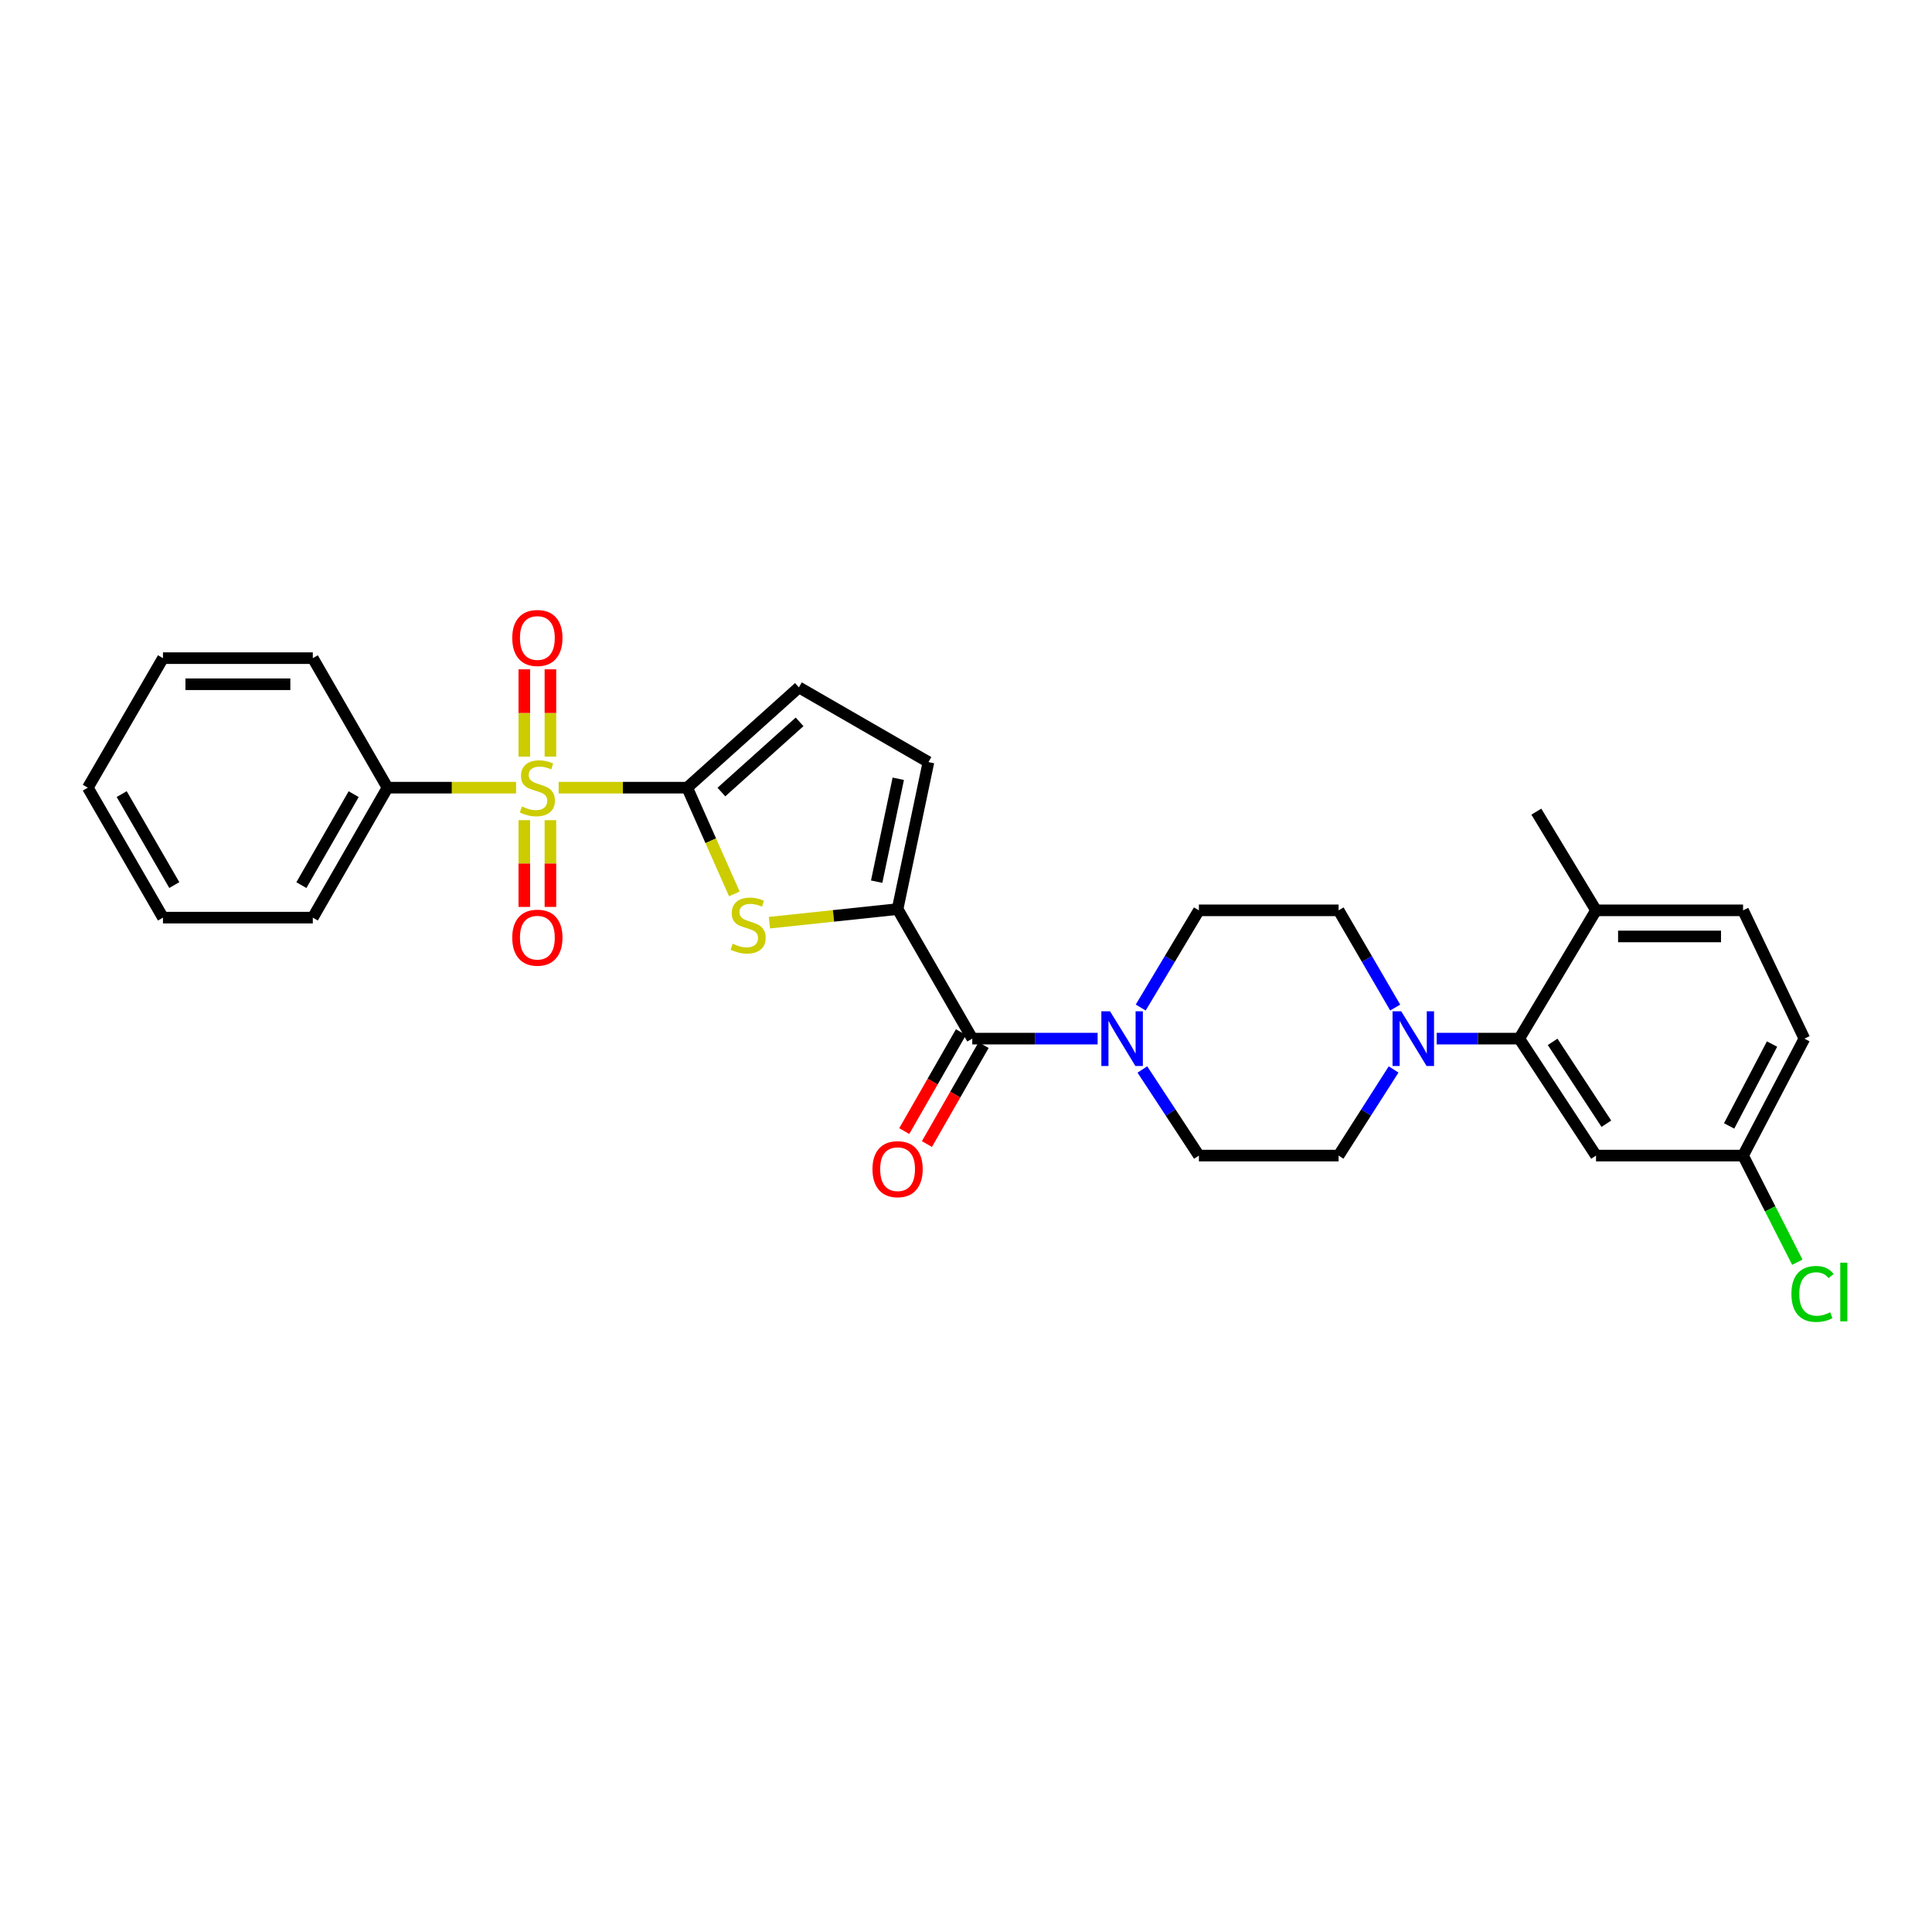 <?xml version='1.0' encoding='iso-8859-1'?>
<svg version='1.1' baseProfile='full'
              xmlns='http://www.w3.org/2000/svg'
                      xmlns:rdkit='http://www.rdkit.org/xml'
                      xmlns:xlink='http://www.w3.org/1999/xlink'
                  xml:space='preserve'
width='1000px' height='1000px' viewBox='0 0 1000 1000'>
<!-- END OF HEADER -->
<rect style='opacity:1.0;fill:#FFFFFF;stroke:none' width='1000' height='1000' x='0' y='0'> </rect>
<path class='bond-0' d='M 289.159,407.697 L 322.426,407.697' style='fill:none;fill-rule:evenodd;stroke:#CCCC00;stroke-width:6px;stroke-linecap:butt;stroke-linejoin:miter;stroke-opacity:1' />
<path class='bond-0' d='M 322.426,407.697 L 355.693,407.697' style='fill:none;fill-rule:evenodd;stroke:#000000;stroke-width:6px;stroke-linecap:butt;stroke-linejoin:miter;stroke-opacity:1' />
<path class='bond-10' d='M 271.384,424.516 L 271.384,446.967' style='fill:none;fill-rule:evenodd;stroke:#CCCC00;stroke-width:6px;stroke-linecap:butt;stroke-linejoin:miter;stroke-opacity:1' />
<path class='bond-10' d='M 271.384,446.967 L 271.384,469.418' style='fill:none;fill-rule:evenodd;stroke:#FF0000;stroke-width:6px;stroke-linecap:butt;stroke-linejoin:miter;stroke-opacity:1' />
<path class='bond-10' d='M 284.897,424.516 L 284.897,446.967' style='fill:none;fill-rule:evenodd;stroke:#CCCC00;stroke-width:6px;stroke-linecap:butt;stroke-linejoin:miter;stroke-opacity:1' />
<path class='bond-10' d='M 284.897,446.967 L 284.897,469.418' style='fill:none;fill-rule:evenodd;stroke:#FF0000;stroke-width:6px;stroke-linecap:butt;stroke-linejoin:miter;stroke-opacity:1' />
<path class='bond-11' d='M 284.897,391.638 L 284.897,369.037' style='fill:none;fill-rule:evenodd;stroke:#CCCC00;stroke-width:6px;stroke-linecap:butt;stroke-linejoin:miter;stroke-opacity:1' />
<path class='bond-11' d='M 284.897,369.037 L 284.897,346.435' style='fill:none;fill-rule:evenodd;stroke:#FF0000;stroke-width:6px;stroke-linecap:butt;stroke-linejoin:miter;stroke-opacity:1' />
<path class='bond-11' d='M 271.384,391.638 L 271.384,369.037' style='fill:none;fill-rule:evenodd;stroke:#CCCC00;stroke-width:6px;stroke-linecap:butt;stroke-linejoin:miter;stroke-opacity:1' />
<path class='bond-11' d='M 271.384,369.037 L 271.384,346.435' style='fill:none;fill-rule:evenodd;stroke:#FF0000;stroke-width:6px;stroke-linecap:butt;stroke-linejoin:miter;stroke-opacity:1' />
<path class='bond-12' d='M 267.121,407.697 L 233.847,407.697' style='fill:none;fill-rule:evenodd;stroke:#CCCC00;stroke-width:6px;stroke-linecap:butt;stroke-linejoin:miter;stroke-opacity:1' />
<path class='bond-12' d='M 233.847,407.697 L 200.574,407.697' style='fill:none;fill-rule:evenodd;stroke:#000000;stroke-width:6px;stroke-linecap:butt;stroke-linejoin:miter;stroke-opacity:1' />
<path class='bond-1' d='M 355.693,407.697 L 367.897,435.191' style='fill:none;fill-rule:evenodd;stroke:#000000;stroke-width:6px;stroke-linecap:butt;stroke-linejoin:miter;stroke-opacity:1' />
<path class='bond-1' d='M 367.897,435.191 L 380.101,462.684' style='fill:none;fill-rule:evenodd;stroke:#CCCC00;stroke-width:6px;stroke-linecap:butt;stroke-linejoin:miter;stroke-opacity:1' />
<path class='bond-7' d='M 355.693,407.697 L 413.507,355.791' style='fill:none;fill-rule:evenodd;stroke:#000000;stroke-width:6px;stroke-linecap:butt;stroke-linejoin:miter;stroke-opacity:1' />
<path class='bond-7' d='M 373.393,409.966 L 413.863,373.632' style='fill:none;fill-rule:evenodd;stroke:#000000;stroke-width:6px;stroke-linecap:butt;stroke-linejoin:miter;stroke-opacity:1' />
<path class='bond-2' d='M 398.256,477.578 L 431.422,474.06' style='fill:none;fill-rule:evenodd;stroke:#CCCC00;stroke-width:6px;stroke-linecap:butt;stroke-linejoin:miter;stroke-opacity:1' />
<path class='bond-2' d='M 431.422,474.06 L 464.588,470.542' style='fill:none;fill-rule:evenodd;stroke:#000000;stroke-width:6px;stroke-linecap:butt;stroke-linejoin:miter;stroke-opacity:1' />
<path class='bond-3' d='M 464.588,470.542 L 503.251,537.591' style='fill:none;fill-rule:evenodd;stroke:#000000;stroke-width:6px;stroke-linecap:butt;stroke-linejoin:miter;stroke-opacity:1' />
<path class='bond-29' d='M 464.588,470.542 L 480.564,394.454' style='fill:none;fill-rule:evenodd;stroke:#000000;stroke-width:6px;stroke-linecap:butt;stroke-linejoin:miter;stroke-opacity:1' />
<path class='bond-29' d='M 453.759,456.352 L 464.943,403.09' style='fill:none;fill-rule:evenodd;stroke:#000000;stroke-width:6px;stroke-linecap:butt;stroke-linejoin:miter;stroke-opacity:1' />
<path class='bond-4' d='M 503.251,537.591 L 535.688,537.591' style='fill:none;fill-rule:evenodd;stroke:#000000;stroke-width:6px;stroke-linecap:butt;stroke-linejoin:miter;stroke-opacity:1' />
<path class='bond-4' d='M 535.688,537.591 L 568.125,537.591' style='fill:none;fill-rule:evenodd;stroke:#0000FF;stroke-width:6px;stroke-linecap:butt;stroke-linejoin:miter;stroke-opacity:1' />
<path class='bond-18' d='M 497.389,534.232 L 482.716,559.842' style='fill:none;fill-rule:evenodd;stroke:#000000;stroke-width:6px;stroke-linecap:butt;stroke-linejoin:miter;stroke-opacity:1' />
<path class='bond-18' d='M 482.716,559.842 L 468.044,585.452' style='fill:none;fill-rule:evenodd;stroke:#FF0000;stroke-width:6px;stroke-linecap:butt;stroke-linejoin:miter;stroke-opacity:1' />
<path class='bond-18' d='M 509.114,540.95 L 494.442,566.56' style='fill:none;fill-rule:evenodd;stroke:#000000;stroke-width:6px;stroke-linecap:butt;stroke-linejoin:miter;stroke-opacity:1' />
<path class='bond-18' d='M 494.442,566.56 L 479.769,592.17' style='fill:none;fill-rule:evenodd;stroke:#FF0000;stroke-width:6px;stroke-linecap:butt;stroke-linejoin:miter;stroke-opacity:1' />
<path class='bond-14' d='M 590.437,521.496 L 605.492,496.342' style='fill:none;fill-rule:evenodd;stroke:#0000FF;stroke-width:6px;stroke-linecap:butt;stroke-linejoin:miter;stroke-opacity:1' />
<path class='bond-14' d='M 605.492,496.342 L 620.548,471.188' style='fill:none;fill-rule:evenodd;stroke:#000000;stroke-width:6px;stroke-linecap:butt;stroke-linejoin:miter;stroke-opacity:1' />
<path class='bond-15' d='M 591.288,553.562 L 605.918,575.846' style='fill:none;fill-rule:evenodd;stroke:#0000FF;stroke-width:6px;stroke-linecap:butt;stroke-linejoin:miter;stroke-opacity:1' />
<path class='bond-15' d='M 605.918,575.846 L 620.548,598.131' style='fill:none;fill-rule:evenodd;stroke:#000000;stroke-width:6px;stroke-linecap:butt;stroke-linejoin:miter;stroke-opacity:1' />
<path class='bond-5' d='M 721.326,553.547 L 707.089,575.839' style='fill:none;fill-rule:evenodd;stroke:#0000FF;stroke-width:6px;stroke-linecap:butt;stroke-linejoin:miter;stroke-opacity:1' />
<path class='bond-5' d='M 707.089,575.839 L 692.852,598.131' style='fill:none;fill-rule:evenodd;stroke:#000000;stroke-width:6px;stroke-linecap:butt;stroke-linejoin:miter;stroke-opacity:1' />
<path class='bond-6' d='M 743.627,537.591 L 765.004,537.591' style='fill:none;fill-rule:evenodd;stroke:#0000FF;stroke-width:6px;stroke-linecap:butt;stroke-linejoin:miter;stroke-opacity:1' />
<path class='bond-6' d='M 765.004,537.591 L 786.38,537.591' style='fill:none;fill-rule:evenodd;stroke:#000000;stroke-width:6px;stroke-linecap:butt;stroke-linejoin:miter;stroke-opacity:1' />
<path class='bond-31' d='M 722.152,521.51 L 707.502,496.349' style='fill:none;fill-rule:evenodd;stroke:#0000FF;stroke-width:6px;stroke-linecap:butt;stroke-linejoin:miter;stroke-opacity:1' />
<path class='bond-31' d='M 707.502,496.349 L 692.852,471.188' style='fill:none;fill-rule:evenodd;stroke:#000000;stroke-width:6px;stroke-linecap:butt;stroke-linejoin:miter;stroke-opacity:1' />
<path class='bond-9' d='M 786.38,537.591 L 826.102,598.131' style='fill:none;fill-rule:evenodd;stroke:#000000;stroke-width:6px;stroke-linecap:butt;stroke-linejoin:miter;stroke-opacity:1' />
<path class='bond-9' d='M 803.637,539.259 L 831.442,581.637' style='fill:none;fill-rule:evenodd;stroke:#000000;stroke-width:6px;stroke-linecap:butt;stroke-linejoin:miter;stroke-opacity:1' />
<path class='bond-13' d='M 786.38,537.591 L 826.102,471.188' style='fill:none;fill-rule:evenodd;stroke:#000000;stroke-width:6px;stroke-linecap:butt;stroke-linejoin:miter;stroke-opacity:1' />
<path class='bond-8' d='M 413.507,355.791 L 480.564,394.454' style='fill:none;fill-rule:evenodd;stroke:#000000;stroke-width:6px;stroke-linecap:butt;stroke-linejoin:miter;stroke-opacity:1' />
<path class='bond-20' d='M 826.102,598.131 L 902.205,598.131' style='fill:none;fill-rule:evenodd;stroke:#000000;stroke-width:6px;stroke-linecap:butt;stroke-linejoin:miter;stroke-opacity:1' />
<path class='bond-23' d='M 200.574,407.697 L 161.91,474.964' style='fill:none;fill-rule:evenodd;stroke:#000000;stroke-width:6px;stroke-linecap:butt;stroke-linejoin:miter;stroke-opacity:1' />
<path class='bond-23' d='M 183.058,411.053 L 155.994,458.14' style='fill:none;fill-rule:evenodd;stroke:#000000;stroke-width:6px;stroke-linecap:butt;stroke-linejoin:miter;stroke-opacity:1' />
<path class='bond-24' d='M 200.574,407.697 L 161.91,340.656' style='fill:none;fill-rule:evenodd;stroke:#000000;stroke-width:6px;stroke-linecap:butt;stroke-linejoin:miter;stroke-opacity:1' />
<path class='bond-19' d='M 826.102,471.188 L 902.205,471.188' style='fill:none;fill-rule:evenodd;stroke:#000000;stroke-width:6px;stroke-linecap:butt;stroke-linejoin:miter;stroke-opacity:1' />
<path class='bond-19' d='M 837.517,484.701 L 890.79,484.701' style='fill:none;fill-rule:evenodd;stroke:#000000;stroke-width:6px;stroke-linecap:butt;stroke-linejoin:miter;stroke-opacity:1' />
<path class='bond-25' d='M 826.102,471.188 L 795.209,420.107' style='fill:none;fill-rule:evenodd;stroke:#000000;stroke-width:6px;stroke-linecap:butt;stroke-linejoin:miter;stroke-opacity:1' />
<path class='bond-17' d='M 620.548,471.188 L 692.852,471.188' style='fill:none;fill-rule:evenodd;stroke:#000000;stroke-width:6px;stroke-linecap:butt;stroke-linejoin:miter;stroke-opacity:1' />
<path class='bond-16' d='M 620.548,598.131 L 692.852,598.131' style='fill:none;fill-rule:evenodd;stroke:#000000;stroke-width:6px;stroke-linecap:butt;stroke-linejoin:miter;stroke-opacity:1' />
<path class='bond-21' d='M 902.205,471.188 L 933.939,537.591' style='fill:none;fill-rule:evenodd;stroke:#000000;stroke-width:6px;stroke-linecap:butt;stroke-linejoin:miter;stroke-opacity:1' />
<path class='bond-22' d='M 902.205,598.131 L 916.248,625.722' style='fill:none;fill-rule:evenodd;stroke:#000000;stroke-width:6px;stroke-linecap:butt;stroke-linejoin:miter;stroke-opacity:1' />
<path class='bond-22' d='M 916.248,625.722 L 930.291,653.313' style='fill:none;fill-rule:evenodd;stroke:#00CC00;stroke-width:6px;stroke-linecap:butt;stroke-linejoin:miter;stroke-opacity:1' />
<path class='bond-32' d='M 902.205,598.131 L 933.939,537.591' style='fill:none;fill-rule:evenodd;stroke:#000000;stroke-width:6px;stroke-linecap:butt;stroke-linejoin:miter;stroke-opacity:1' />
<path class='bond-32' d='M 894.996,582.776 L 917.21,540.398' style='fill:none;fill-rule:evenodd;stroke:#000000;stroke-width:6px;stroke-linecap:butt;stroke-linejoin:miter;stroke-opacity:1' />
<path class='bond-27' d='M 161.91,474.964 L 84.358,474.964' style='fill:none;fill-rule:evenodd;stroke:#000000;stroke-width:6px;stroke-linecap:butt;stroke-linejoin:miter;stroke-opacity:1' />
<path class='bond-26' d='M 161.91,340.656 L 84.358,340.656' style='fill:none;fill-rule:evenodd;stroke:#000000;stroke-width:6px;stroke-linecap:butt;stroke-linejoin:miter;stroke-opacity:1' />
<path class='bond-26' d='M 150.277,354.169 L 95.991,354.169' style='fill:none;fill-rule:evenodd;stroke:#000000;stroke-width:6px;stroke-linecap:butt;stroke-linejoin:miter;stroke-opacity:1' />
<path class='bond-28' d='M 84.358,340.656 L 45.455,407.697' style='fill:none;fill-rule:evenodd;stroke:#000000;stroke-width:6px;stroke-linecap:butt;stroke-linejoin:miter;stroke-opacity:1' />
<path class='bond-30' d='M 84.358,474.964 L 45.455,407.697' style='fill:none;fill-rule:evenodd;stroke:#000000;stroke-width:6px;stroke-linecap:butt;stroke-linejoin:miter;stroke-opacity:1' />
<path class='bond-30' d='M 90.221,458.108 L 62.988,411.022' style='fill:none;fill-rule:evenodd;stroke:#000000;stroke-width:6px;stroke-linecap:butt;stroke-linejoin:miter;stroke-opacity:1' />
<path  class='atom-0' d='M 270.141 417.417
Q 270.461 417.537, 271.781 418.097
Q 273.101 418.657, 274.541 419.017
Q 276.021 419.337, 277.461 419.337
Q 280.141 419.337, 281.701 418.057
Q 283.261 416.737, 283.261 414.457
Q 283.261 412.897, 282.461 411.937
Q 281.701 410.977, 280.501 410.457
Q 279.301 409.937, 277.301 409.337
Q 274.781 408.577, 273.261 407.857
Q 271.781 407.137, 270.701 405.617
Q 269.661 404.097, 269.661 401.537
Q 269.661 397.977, 272.061 395.777
Q 274.501 393.577, 279.301 393.577
Q 282.581 393.577, 286.301 395.137
L 285.381 398.217
Q 281.981 396.817, 279.421 396.817
Q 276.661 396.817, 275.141 397.977
Q 273.621 399.097, 273.661 401.057
Q 273.661 402.577, 274.421 403.497
Q 275.221 404.417, 276.341 404.937
Q 277.501 405.457, 279.421 406.057
Q 281.981 406.857, 283.501 407.657
Q 285.021 408.457, 286.101 410.097
Q 287.221 411.697, 287.221 414.457
Q 287.221 418.377, 284.581 420.497
Q 281.981 422.577, 277.621 422.577
Q 275.101 422.577, 273.181 422.017
Q 271.301 421.497, 269.061 420.577
L 270.141 417.417
' fill='#CCCC00'/>
<path  class='atom-2' d='M 379.231 488.468
Q 379.551 488.588, 380.871 489.148
Q 382.191 489.708, 383.631 490.068
Q 385.111 490.388, 386.551 490.388
Q 389.231 490.388, 390.791 489.108
Q 392.351 487.788, 392.351 485.508
Q 392.351 483.948, 391.551 482.988
Q 390.791 482.028, 389.591 481.508
Q 388.391 480.988, 386.391 480.388
Q 383.871 479.628, 382.351 478.908
Q 380.871 478.188, 379.791 476.668
Q 378.751 475.148, 378.751 472.588
Q 378.751 469.028, 381.151 466.828
Q 383.591 464.628, 388.391 464.628
Q 391.671 464.628, 395.391 466.188
L 394.471 469.268
Q 391.071 467.868, 388.511 467.868
Q 385.751 467.868, 384.231 469.028
Q 382.711 470.148, 382.751 472.108
Q 382.751 473.628, 383.511 474.548
Q 384.311 475.468, 385.431 475.988
Q 386.591 476.508, 388.511 477.108
Q 391.071 477.908, 392.591 478.708
Q 394.111 479.508, 395.191 481.148
Q 396.311 482.748, 396.311 485.508
Q 396.311 489.428, 393.671 491.548
Q 391.071 493.628, 386.711 493.628
Q 384.191 493.628, 382.271 493.068
Q 380.391 492.548, 378.151 491.628
L 379.231 488.468
' fill='#CCCC00'/>
<path  class='atom-5' d='M 574.543 523.431
L 583.823 538.431
Q 584.743 539.911, 586.223 542.591
Q 587.703 545.271, 587.783 545.431
L 587.783 523.431
L 591.543 523.431
L 591.543 551.751
L 587.663 551.751
L 577.703 535.351
Q 576.543 533.431, 575.303 531.231
Q 574.103 529.031, 573.743 528.351
L 573.743 551.751
L 570.063 551.751
L 570.063 523.431
L 574.543 523.431
' fill='#0000FF'/>
<path  class='atom-6' d='M 725.256 523.431
L 734.536 538.431
Q 735.456 539.911, 736.936 542.591
Q 738.416 545.271, 738.496 545.431
L 738.496 523.431
L 742.256 523.431
L 742.256 551.751
L 738.376 551.751
L 728.416 535.351
Q 727.256 533.431, 726.016 531.231
Q 724.816 529.031, 724.456 528.351
L 724.456 551.751
L 720.776 551.751
L 720.776 523.431
L 725.256 523.431
' fill='#0000FF'/>
<path  class='atom-11' d='M 265.141 485.337
Q 265.141 478.537, 268.501 474.737
Q 271.861 470.937, 278.141 470.937
Q 284.421 470.937, 287.781 474.737
Q 291.141 478.537, 291.141 485.337
Q 291.141 492.217, 287.741 496.137
Q 284.341 500.017, 278.141 500.017
Q 271.901 500.017, 268.501 496.137
Q 265.141 492.257, 265.141 485.337
M 278.141 496.817
Q 282.461 496.817, 284.781 493.937
Q 287.141 491.017, 287.141 485.337
Q 287.141 479.777, 284.781 476.977
Q 282.461 474.137, 278.141 474.137
Q 273.821 474.137, 271.461 476.937
Q 269.141 479.737, 269.141 485.337
Q 269.141 491.057, 271.461 493.937
Q 273.821 496.817, 278.141 496.817
' fill='#FF0000'/>
<path  class='atom-12' d='M 265.141 330.218
Q 265.141 323.418, 268.501 319.618
Q 271.861 315.818, 278.141 315.818
Q 284.421 315.818, 287.781 319.618
Q 291.141 323.418, 291.141 330.218
Q 291.141 337.098, 287.741 341.018
Q 284.341 344.898, 278.141 344.898
Q 271.901 344.898, 268.501 341.018
Q 265.141 337.138, 265.141 330.218
M 278.141 341.698
Q 282.461 341.698, 284.781 338.818
Q 287.141 335.898, 287.141 330.218
Q 287.141 324.658, 284.781 321.858
Q 282.461 319.018, 278.141 319.018
Q 273.821 319.018, 271.461 321.818
Q 269.141 324.618, 269.141 330.218
Q 269.141 335.938, 271.461 338.818
Q 273.821 341.698, 278.141 341.698
' fill='#FF0000'/>
<path  class='atom-19' d='M 451.588 605.155
Q 451.588 598.355, 454.948 594.555
Q 458.308 590.755, 464.588 590.755
Q 470.868 590.755, 474.228 594.555
Q 477.588 598.355, 477.588 605.155
Q 477.588 612.035, 474.188 615.955
Q 470.788 619.835, 464.588 619.835
Q 458.348 619.835, 454.948 615.955
Q 451.588 612.075, 451.588 605.155
M 464.588 616.635
Q 468.908 616.635, 471.228 613.755
Q 473.588 610.835, 473.588 605.155
Q 473.588 599.595, 471.228 596.795
Q 468.908 593.955, 464.588 593.955
Q 460.268 593.955, 457.908 596.755
Q 455.588 599.555, 455.588 605.155
Q 455.588 610.875, 457.908 613.755
Q 460.268 616.635, 464.588 616.635
' fill='#FF0000'/>
<path  class='atom-23' d='M 927.231 669.734
Q 927.231 662.694, 930.511 659.014
Q 933.831 655.294, 940.111 655.294
Q 945.951 655.294, 949.071 659.414
L 946.431 661.574
Q 944.151 658.574, 940.111 658.574
Q 935.831 658.574, 933.551 661.454
Q 931.311 664.294, 931.311 669.734
Q 931.311 675.334, 933.631 678.214
Q 935.991 681.094, 940.551 681.094
Q 943.671 681.094, 947.311 679.214
L 948.431 682.214
Q 946.951 683.174, 944.711 683.734
Q 942.471 684.294, 939.991 684.294
Q 933.831 684.294, 930.511 680.534
Q 927.231 676.774, 927.231 669.734
' fill='#00CC00'/>
<path  class='atom-23' d='M 952.511 653.574
L 956.191 653.574
L 956.191 683.934
L 952.511 683.934
L 952.511 653.574
' fill='#00CC00'/>
</svg>
